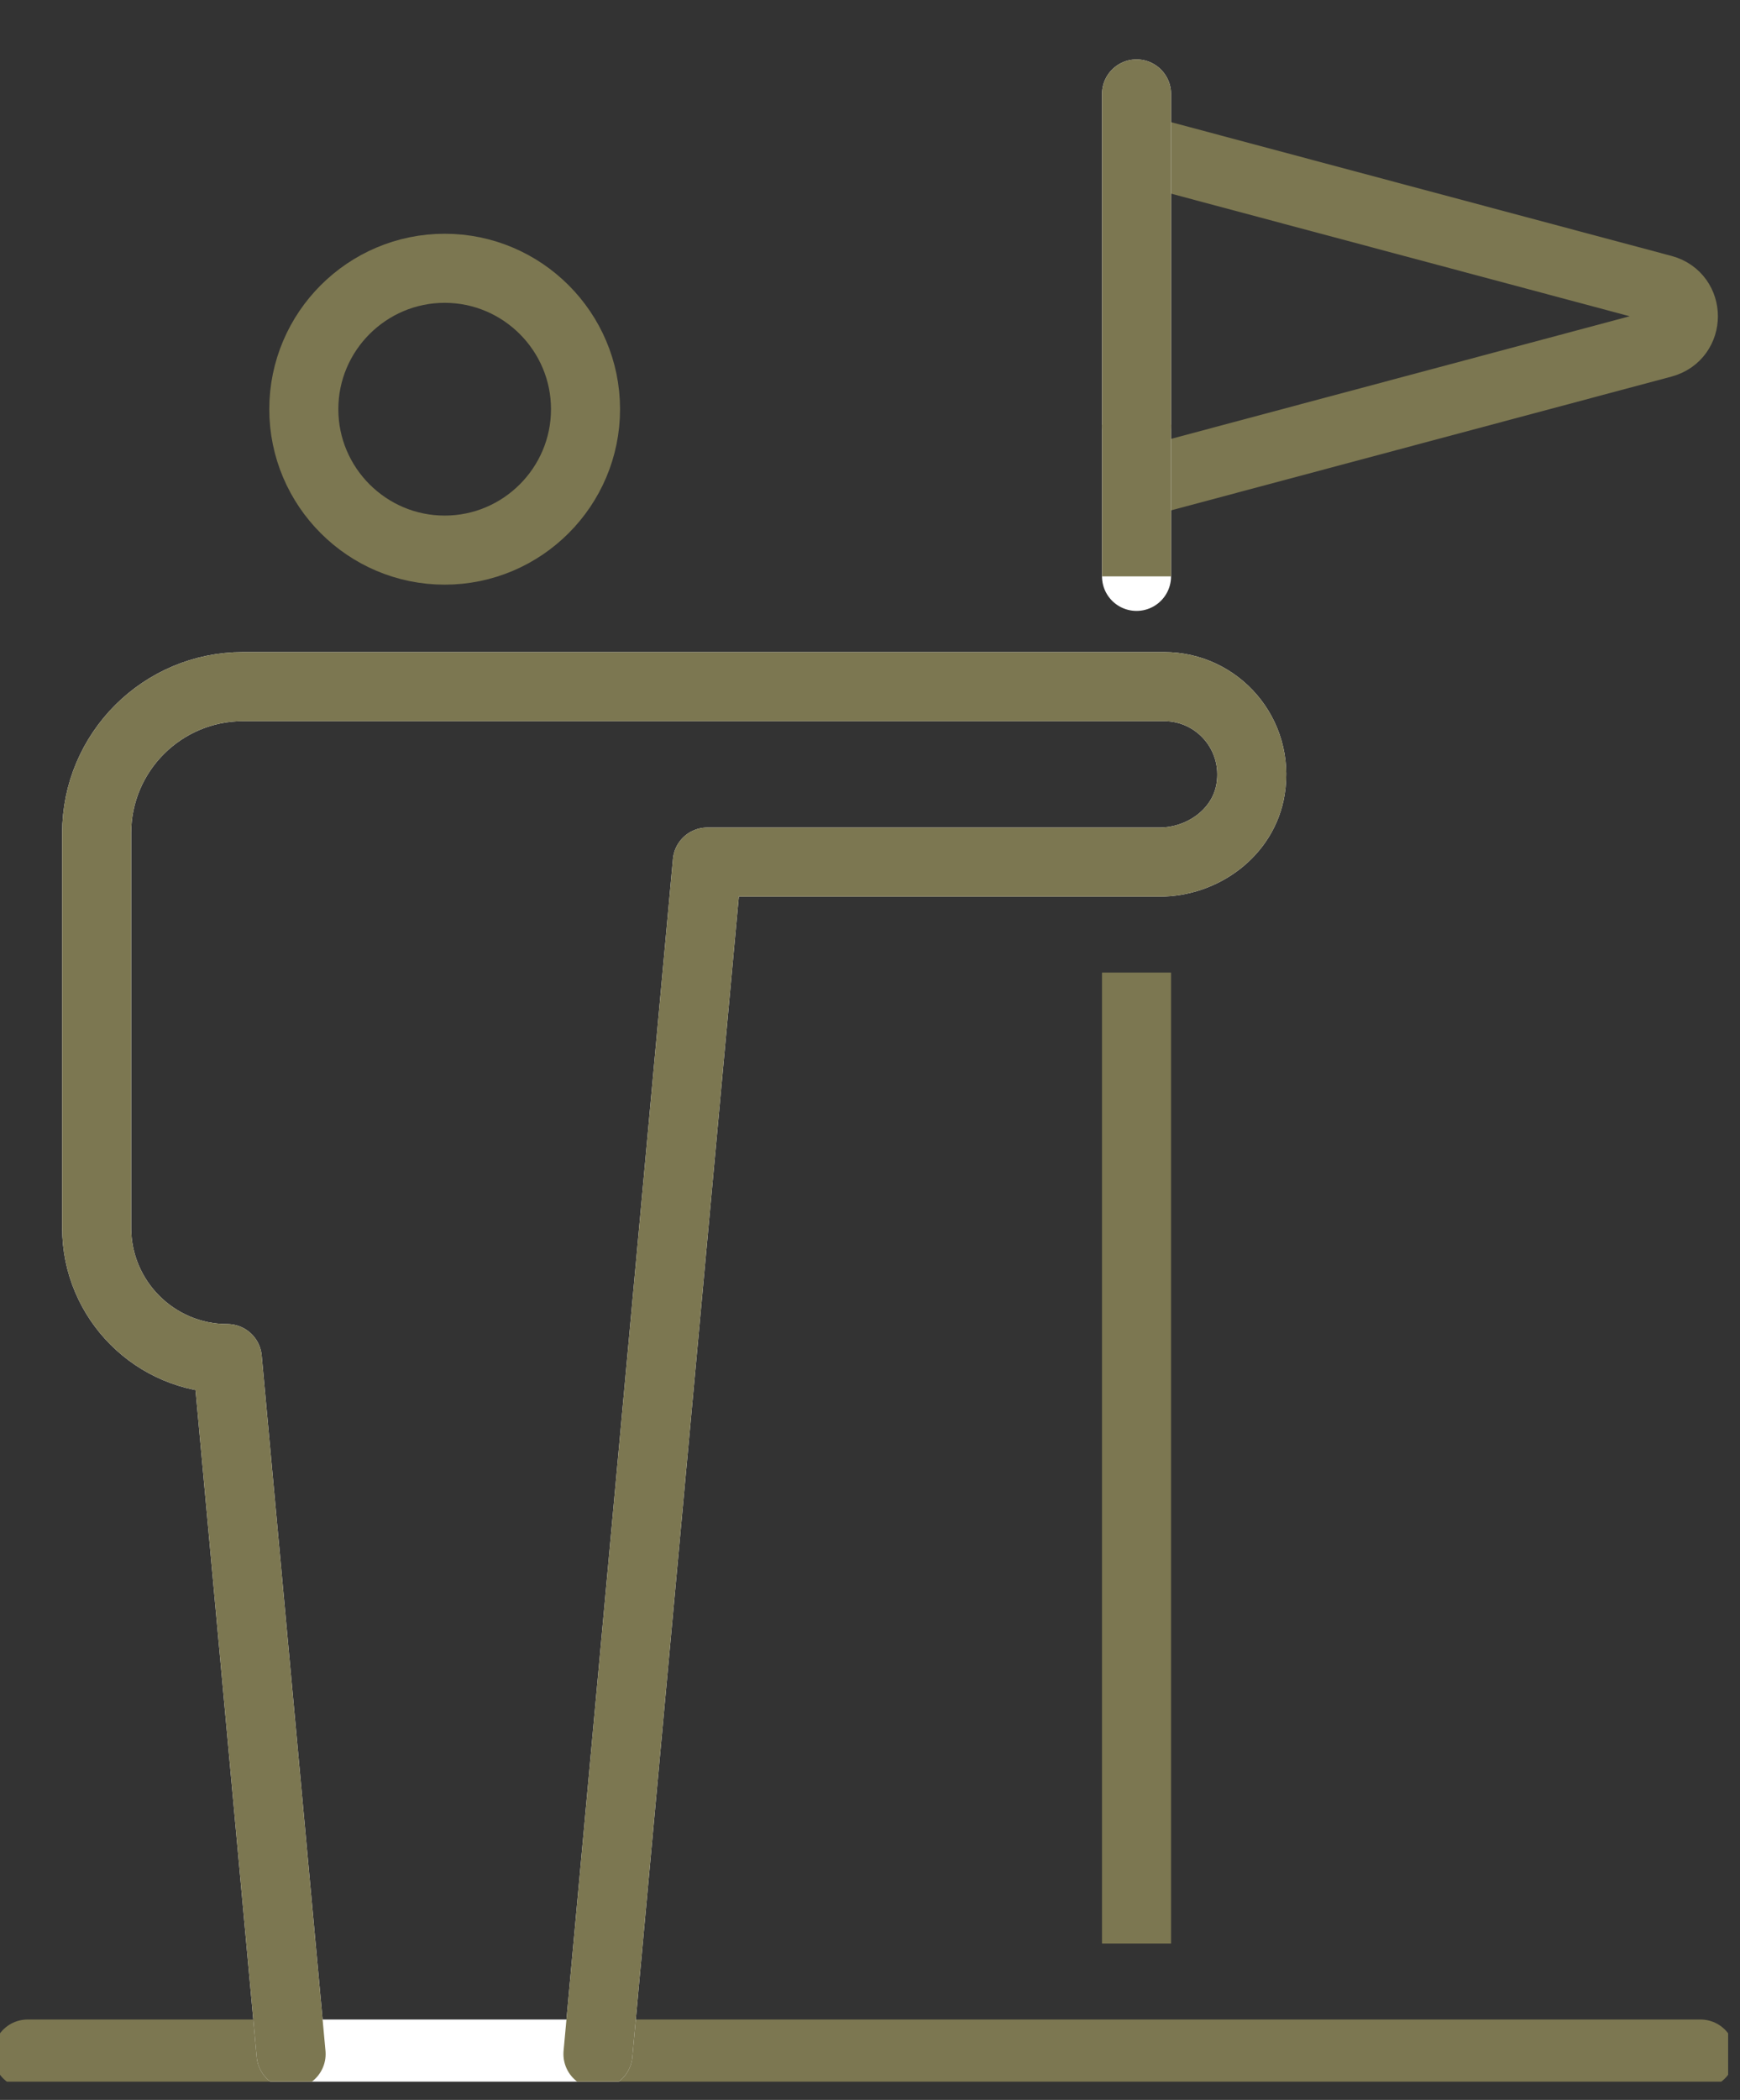 <svg width="63" height="76" viewBox="0 0 63 76" fill="none" xmlns="http://www.w3.org/2000/svg">
<rect x="0" y="0" width="63" height="76" fill="#333333" stroke="none"/>
<g clip-path="url(#clip0_1551_1840)">
<path d="M41.15 17.511L60.2 12.421C61.2 12.151 61.2 10.741 60.2 10.471L41.15 5.381" stroke="#7C7751" stroke-width="2.5" stroke-linejoin="round"/>
<path d="M41.15 3.4V20.86" stroke="white" stroke-width="2.5" stroke-linecap="round" stroke-linejoin="round"/>
<path d="M41.15 3.4V15.37" stroke="#7C7751" stroke-width="2.5" stroke-linecap="round" stroke-linejoin="round"/>
<path d="M41.15 15.37V20.86" stroke="#7C7751" stroke-width="2.5" stroke-linejoin="round"/>
<path d="M41.15 35.2V70.34" stroke="#7C7751" stroke-width="2.5" stroke-linejoin="round"/>
<path d="M1 74.34H10.54" stroke="#7C7751" stroke-width="2.5" stroke-linecap="round" stroke-linejoin="round"/>
<path d="M21.65 74.34H61.57" stroke="#7C7751" stroke-width="2.5" stroke-linecap="round" stroke-linejoin="round"/>
<path d="M16.1 19.91C13.29 19.91 11 17.62 11 14.81C11 12 13.29 9.71 16.1 9.71C18.91 9.71 21.2 12 21.2 14.81C21.2 17.62 18.91 19.91 16.1 19.91Z" stroke="#7C7751" stroke-width="2.5" stroke-linecap="round" stroke-linejoin="round"/>
<path d="M21.65 74.34L25.61 31.2H41.98C43.56 31.2 45.03 30.12 45.28 28.56C45.6 26.57 44.08 24.85 42.15 24.85H8.8C5.88 24.85 3.5 27.22 3.5 30.15V44.44C3.5 47.05 5.62 49.17 8.23 49.17L10.54 74.34H21.64H21.65Z" stroke="white" stroke-width="2.5" stroke-linecap="round" stroke-linejoin="round"/>
<path d="M21.65 74.34L25.61 31.2H41.98C43.56 31.2 45.03 30.12 45.28 28.56C45.6 26.57 44.08 24.85 42.15 24.85H8.8C5.88 24.85 3.5 27.22 3.5 30.15V44.44C3.5 47.05 5.62 49.17 8.23 49.17L10.54 74.34" stroke="#7C7751" stroke-width="2.5" stroke-linecap="round" stroke-linejoin="round"/>
</g>
<defs>
<clipPath id="clip0_1551_1840">
<rect width="62.57" height="75.34" fill="white"/>
</clipPath>
</defs>
</svg>

